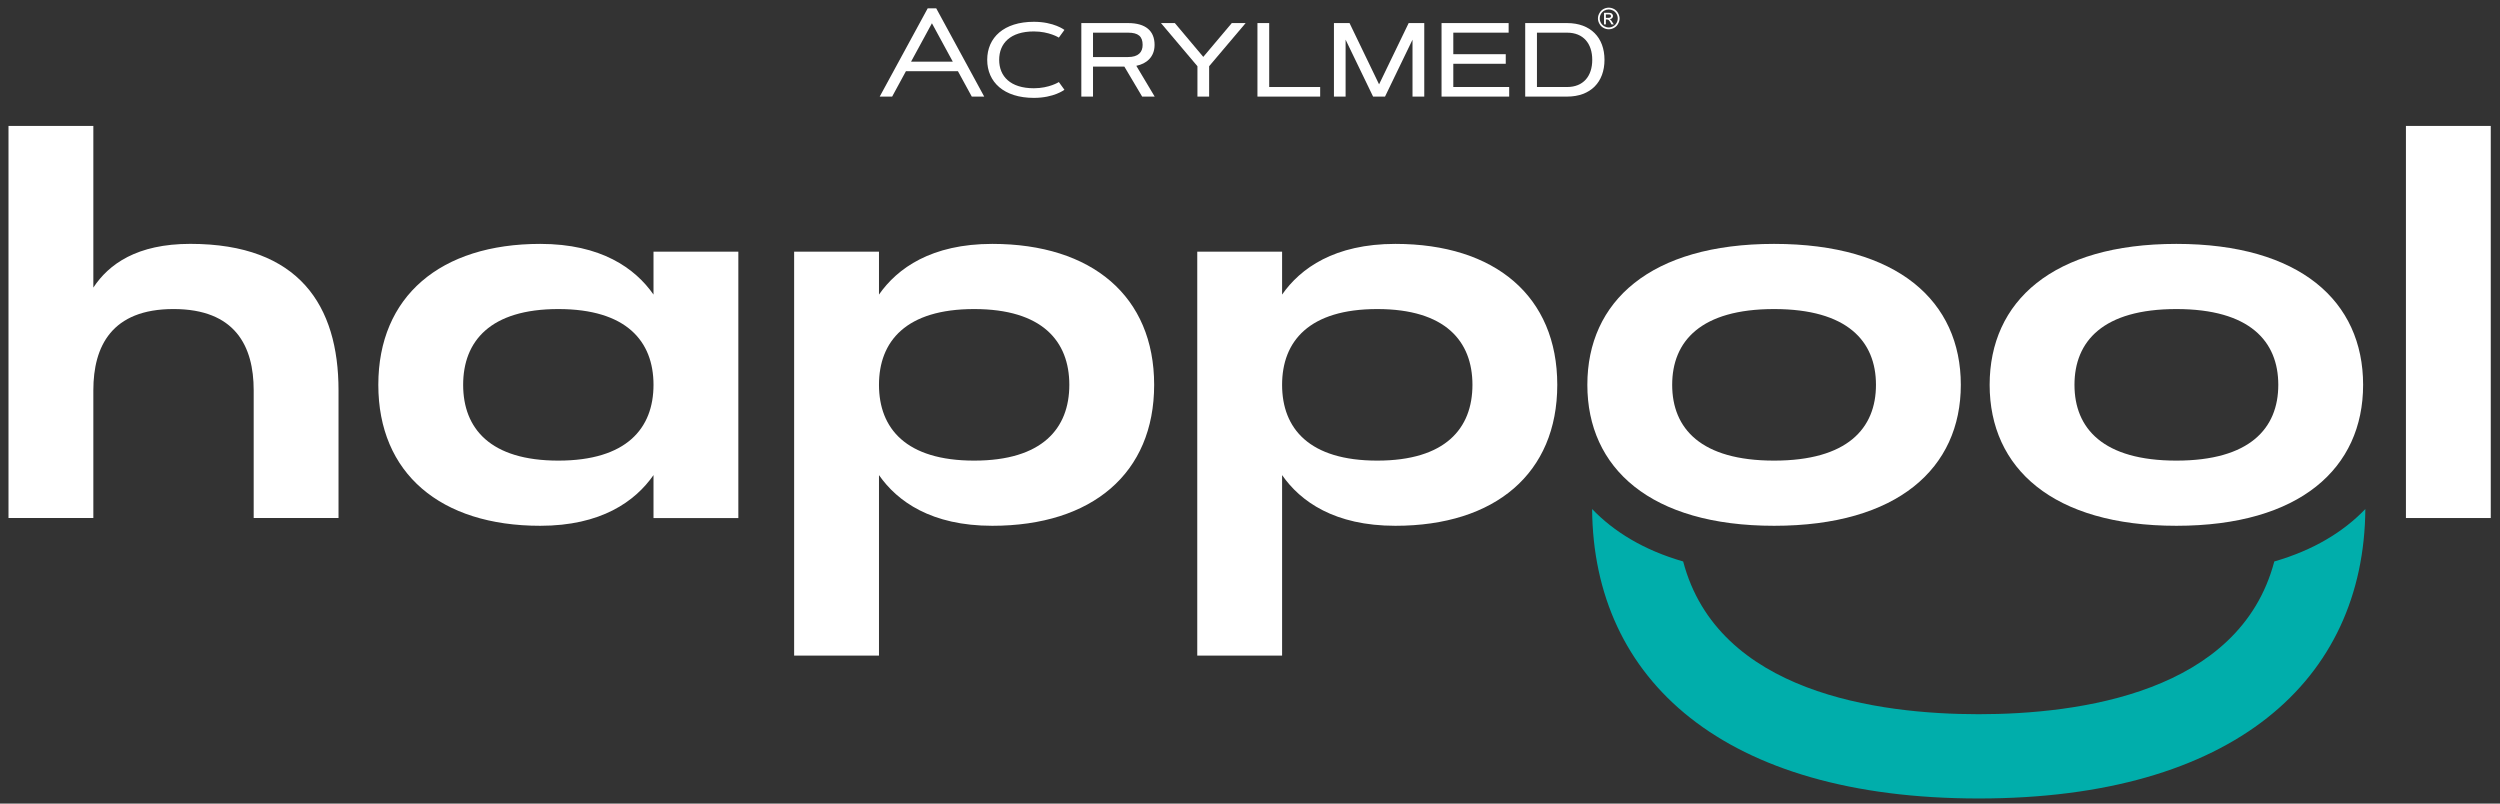 <svg width="196" height="63" viewBox="0 0 196 63" fill="none" xmlns="http://www.w3.org/2000/svg">
<rect x="0" y="0" width="196" height="63" fill="#333333" stroke="none"/>
<path d="M178.305 44.019C175.587 54.317 162.997 55.994 155.132 55.994C147.269 55.994 134.678 54.317 131.96 44.019C128.87 43.129 126.527 41.684 124.822 39.908C124.918 53.325 135.158 62.601 155.132 62.601C175.107 62.601 185.346 53.325 185.443 39.908C183.739 41.684 181.394 43.129 178.305 44.019Z" fill="#00AEAB"/>
<path d="M51.235 23.095C49.795 21.027 47.119 19.121 42.354 19.121C34.526 19.121 29.66 23.237 29.66 30.171C29.66 37.106 34.526 41.222 42.354 41.222C47.119 41.222 49.795 39.316 51.235 37.248V40.615H57.886V19.729H51.235V23.095ZM43.773 36.112C38.44 36.112 36.311 33.598 36.311 30.171C36.311 26.745 38.44 24.23 43.773 24.23C49.106 24.23 51.235 26.745 51.235 30.171C51.235 33.598 49.106 36.112 43.773 36.112Z" fill="white"/>
<path d="M77.793 19.121C73.028 19.121 70.352 21.027 68.912 23.095V19.729H62.26V51.401H68.912V37.248C70.352 39.316 73.028 41.222 77.793 41.222C85.62 41.222 90.486 37.107 90.486 30.171C90.486 23.237 85.62 19.121 77.793 19.121ZM76.374 36.112C71.04 36.112 68.912 33.598 68.912 30.171C68.912 26.745 71.04 24.23 76.374 24.23C81.707 24.23 83.835 26.745 83.835 30.171C83.835 33.598 81.707 36.112 76.374 36.112Z" fill="white"/>
<path d="M109.396 19.121C104.631 19.121 101.956 21.027 100.516 23.095V19.729H93.865V51.401H100.516V37.248C101.956 39.316 104.631 41.222 109.396 41.222C117.223 41.222 122.09 37.107 122.09 30.171C122.09 23.237 117.223 19.121 109.396 19.121ZM107.978 36.112C102.645 36.112 100.516 33.598 100.516 30.171C100.516 26.745 102.645 24.23 107.978 24.23C113.311 24.23 115.44 26.745 115.44 30.171C115.439 33.598 113.311 36.112 107.978 36.112Z" fill="white"/>
<path d="M139.088 19.121C129.396 19.121 124.448 23.621 124.448 30.171C124.448 36.7 129.396 41.222 139.088 41.222C148.779 41.222 153.728 36.7 153.728 30.171C153.728 23.621 148.779 19.121 139.088 19.121ZM139.088 36.112C133.35 36.112 131.099 33.598 131.099 30.171C131.099 26.745 133.35 24.23 139.088 24.23C144.826 24.23 147.076 26.745 147.076 30.171C147.076 33.598 144.826 36.112 139.088 36.112Z" fill="white"/>
<path d="M170.628 19.121C160.936 19.121 155.988 23.621 155.988 30.171C155.988 36.7 160.936 41.222 170.628 41.222C180.321 41.222 185.268 36.7 185.268 30.171C185.268 23.621 180.321 19.121 170.628 19.121ZM170.628 36.112C164.891 36.112 162.639 33.598 162.639 30.171C162.639 26.745 164.891 24.23 170.628 24.23C176.367 24.23 178.618 26.745 178.618 30.171C178.618 33.598 176.367 36.112 170.628 36.112Z" fill="white"/>
<path d="M195.275 9.873H188.625V40.613H195.275V9.873Z" fill="white"/>
<path d="M14.921 19.119C10.744 19.119 8.534 20.701 7.318 22.546V9.873H0.666V40.613H7.318V30.596C7.318 27.149 8.757 24.229 13.603 24.229C18.45 24.229 19.889 27.149 19.889 30.596V40.613H26.54V30.596C26.54 23.966 23.458 19.119 14.921 19.119Z" fill="white"/>
<path d="M81.055 6.919C82.259 6.919 83.014 6.433 83.014 6.433L83.451 7.037C83.451 7.037 82.635 7.674 81.055 7.674C78.706 7.674 77.397 6.438 77.397 4.69C77.397 2.944 78.706 1.709 81.055 1.709C82.635 1.709 83.451 2.345 83.451 2.345L83.014 2.949C83.014 2.949 82.259 2.465 81.055 2.465C79.212 2.465 78.335 3.399 78.335 4.69C78.335 5.983 79.212 6.919 81.055 6.919Z" fill="white"/>
<path d="M84.776 7.574V1.809H88.441C89.82 1.809 90.519 2.421 90.519 3.518C90.519 4.472 89.882 5 89.087 5.159L90.528 7.574H89.545L88.151 5.224H85.692V7.574H84.776ZM85.692 2.561V4.472H88.441C89.239 4.472 89.582 4.099 89.582 3.518C89.582 2.854 89.239 2.561 88.441 2.561H85.692Z" fill="white"/>
<path d="M91.02 1.809H92.107L94.338 4.46L96.573 1.809H97.659L94.796 5.192V7.573H93.879V5.192L91.02 1.809Z" fill="white"/>
<path d="M99.505 6.822H103.501V7.573H98.584V1.809H99.505V6.822Z" fill="white"/>
<path d="M105.495 3.111V7.575H104.581V1.81H105.804L108.119 6.613L110.439 1.81H111.662V7.575H110.741V3.111L108.585 7.575H107.651L105.495 3.111Z" fill="white"/>
<path d="M118.051 4.249V5H113.939V6.821H118.32V7.573H113.017V1.809H118.277V2.56H113.939V4.249H118.051Z" fill="white"/>
<path d="M122.858 7.573H119.576V1.809H122.858C124.704 1.809 125.792 2.949 125.792 4.69C125.792 6.437 124.705 7.573 122.858 7.573ZM120.497 6.822H122.858C124.133 6.822 124.832 5.973 124.832 4.691C124.832 3.412 124.133 2.561 122.858 2.561H120.497V6.822Z" fill="white"/>
<path d="M75.103 5.584L75.11 5.598L76.188 7.573H77.162L73.401 0.654H72.731L68.969 7.573H69.944L71.024 5.584H75.103ZM71.451 4.79L73.063 1.824L74.7 4.836H71.428L71.451 4.79Z" fill="white"/>
<path fill-rule="evenodd" clip-rule="evenodd" d="M125.9 1.4H126.084C126.165 1.4 126.222 1.389 126.257 1.363C126.287 1.339 126.302 1.305 126.302 1.262C126.302 1.236 126.295 1.212 126.283 1.19C126.268 1.169 126.242 1.155 126.218 1.141C126.194 1.131 126.141 1.127 126.067 1.127H125.901V1.4H125.9ZM125.756 1.915V1.003H126.065C126.178 1.003 126.251 1.011 126.299 1.03C126.351 1.046 126.386 1.077 126.411 1.118C126.446 1.161 126.458 1.205 126.458 1.252C126.458 1.317 126.436 1.377 126.386 1.425C126.334 1.474 126.278 1.503 126.199 1.509C126.227 1.522 126.257 1.537 126.277 1.557C126.31 1.593 126.359 1.652 126.407 1.737L126.523 1.915H126.34L126.263 1.772C126.198 1.658 126.143 1.59 126.108 1.561C126.08 1.539 126.041 1.527 125.985 1.527H125.9V1.915H125.756ZM126.127 0.739C126.011 0.739 125.889 0.772 125.779 0.83C125.669 0.894 125.581 0.981 125.515 1.091C125.449 1.206 125.42 1.325 125.42 1.445C125.42 1.568 125.447 1.686 125.514 1.797C125.579 1.909 125.666 1.996 125.775 2.059C125.885 2.121 126.007 2.154 126.127 2.154C126.245 2.154 126.368 2.121 126.477 2.059C126.588 1.996 126.674 1.909 126.739 1.797C126.802 1.686 126.831 1.568 126.831 1.445C126.831 1.325 126.803 1.206 126.737 1.091C126.672 0.981 126.584 0.894 126.473 0.83C126.363 0.773 126.242 0.739 126.127 0.739ZM126.127 0.601C126.271 0.601 126.406 0.638 126.545 0.709C126.675 0.783 126.786 0.888 126.855 1.025C126.932 1.16 126.975 1.3 126.975 1.446C126.975 1.595 126.933 1.734 126.856 1.867C126.79 2.003 126.678 2.108 126.549 2.181C126.411 2.257 126.276 2.295 126.127 2.295C125.977 2.295 125.84 2.257 125.704 2.181C125.573 2.108 125.466 2.003 125.395 1.867C125.319 1.734 125.278 1.595 125.278 1.446C125.278 1.3 125.319 1.16 125.396 1.025C125.472 0.888 125.577 0.783 125.709 0.709C125.847 0.638 125.981 0.601 126.127 0.601Z" fill="white"/>
</svg>
